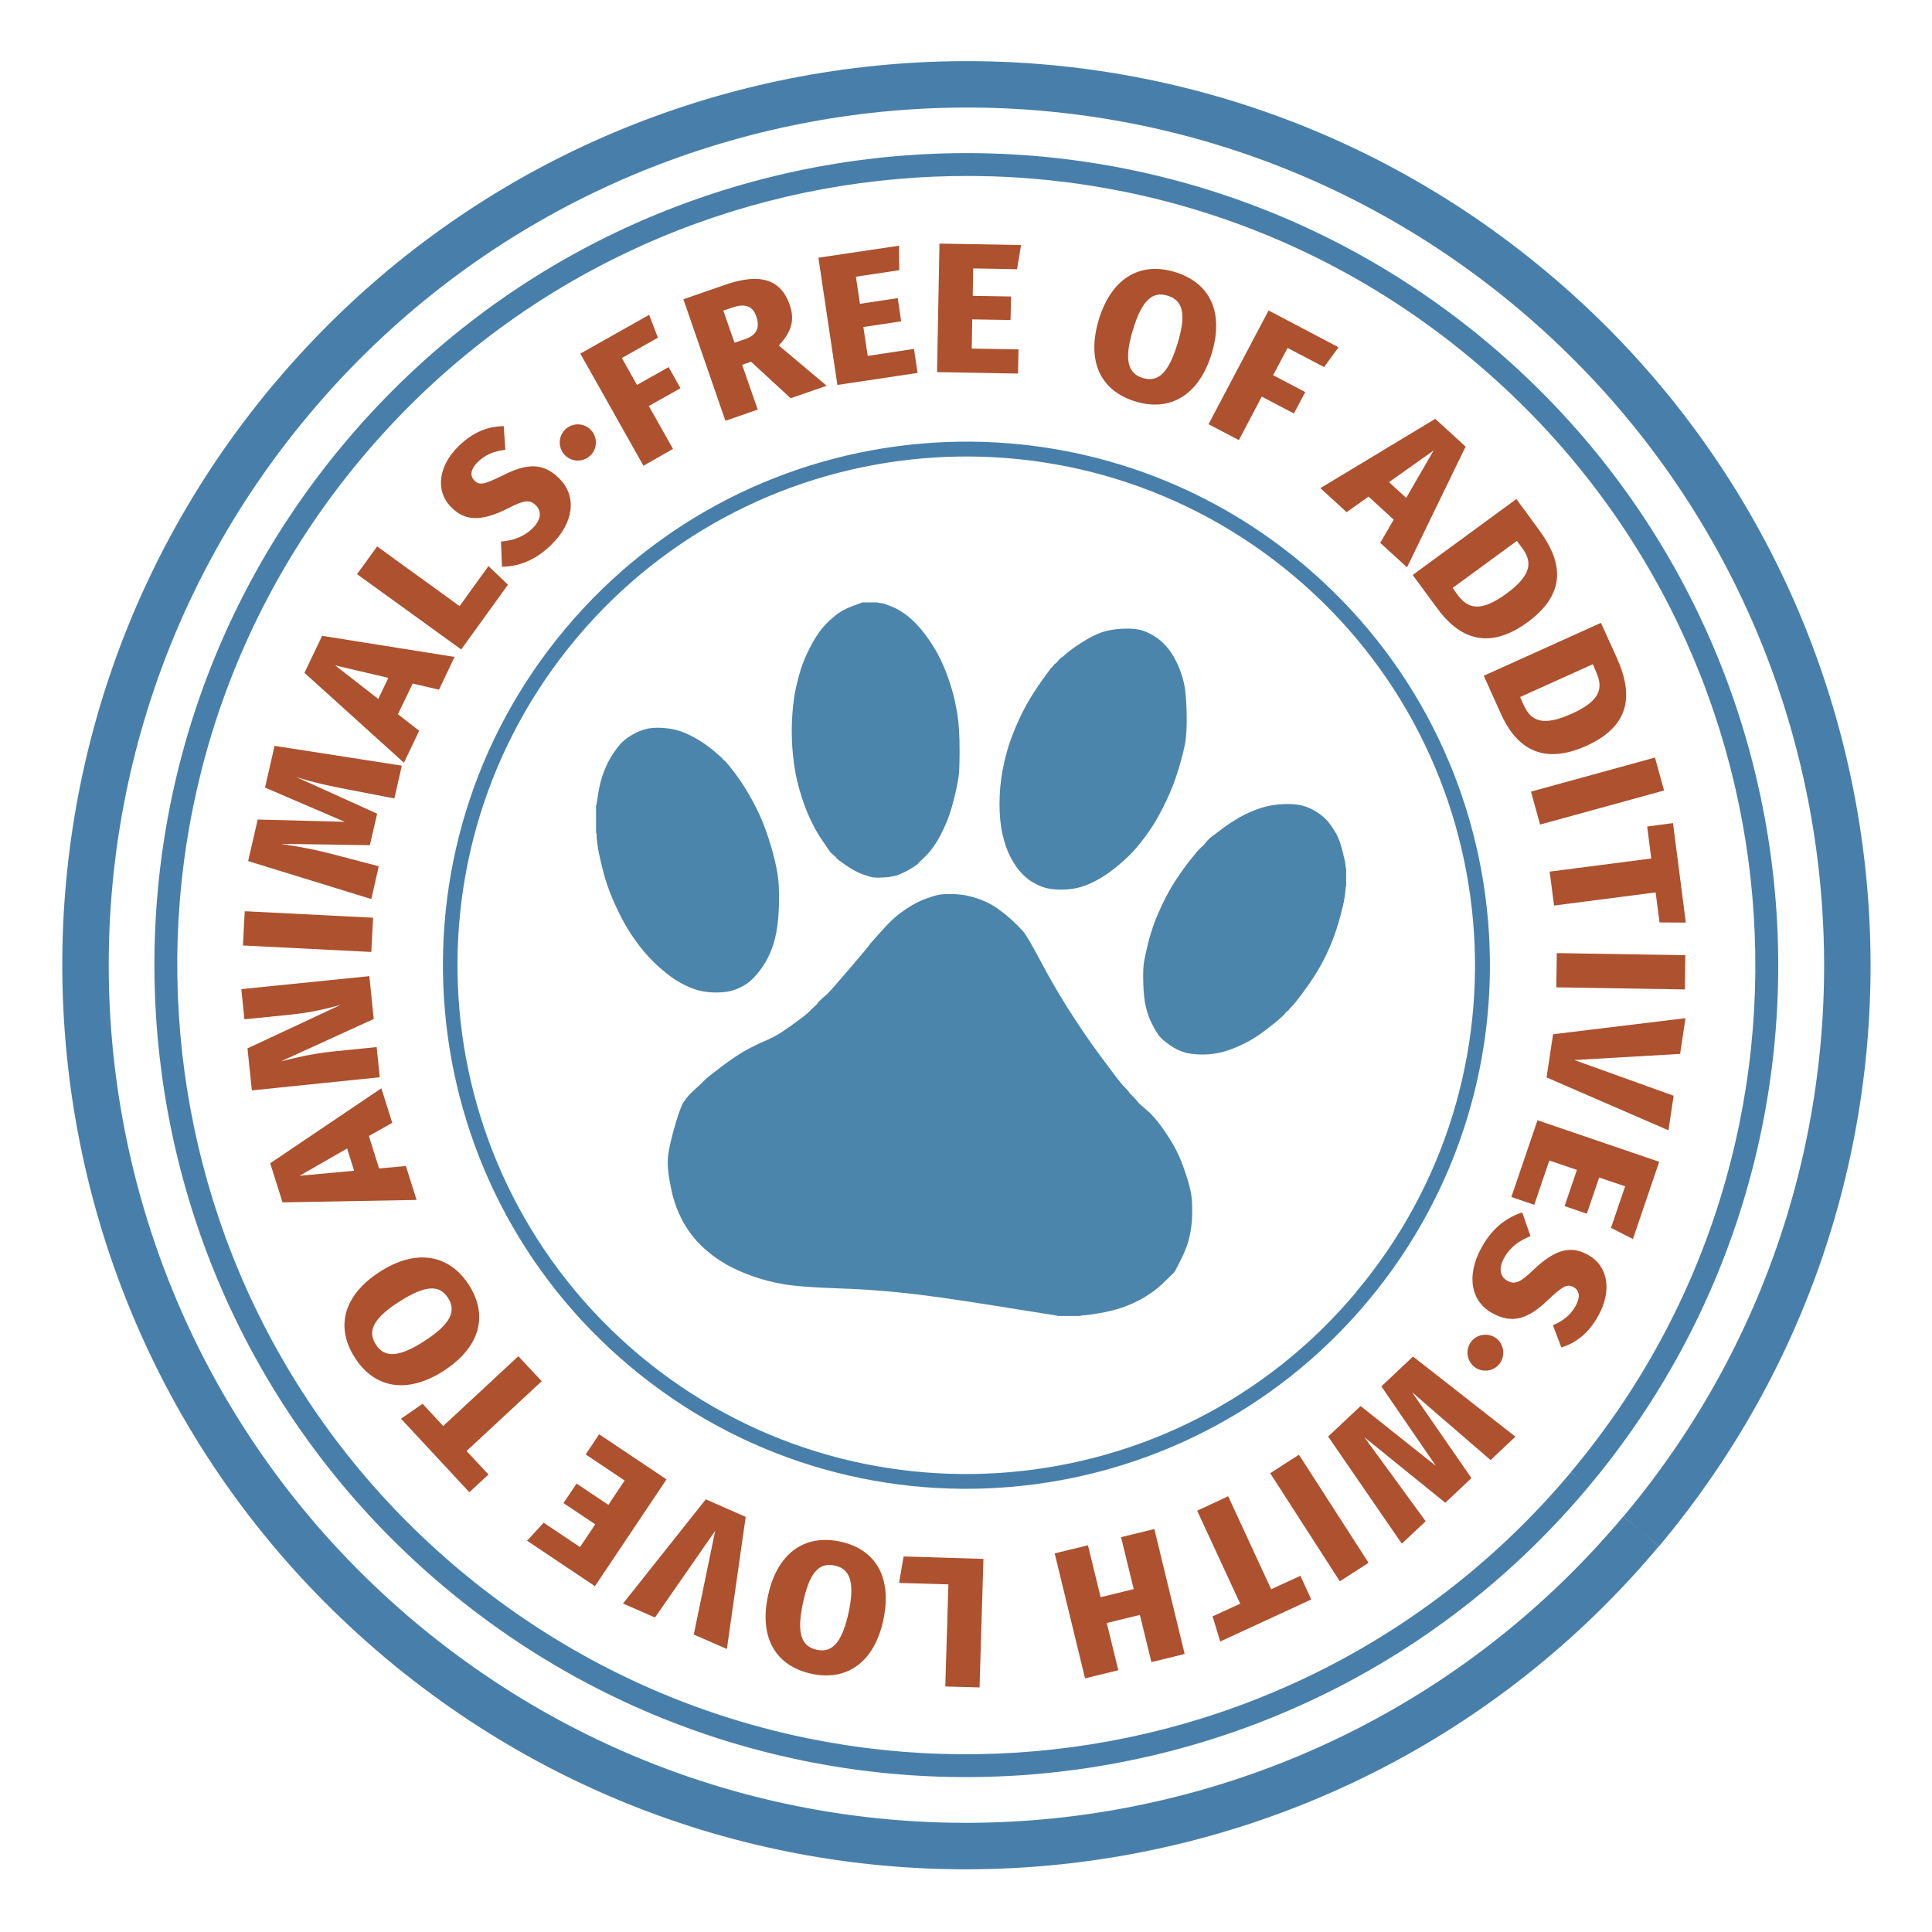<?xml version="1.0" encoding="utf-8"?>
<!-- Generator: Adobe Illustrator 27.0.1, SVG Export Plug-In . SVG Version: 6.00 Build 0)  -->
<svg version="1.1" xmlns="http://www.w3.org/2000/svg" xmlns:xlink="http://www.w3.org/1999/xlink" x="0px" y="0px"
	 viewBox="0 0 1190.5 1190.5" style="enable-background:new 0 0 1190.5 1190.5;" xml:space="preserve">
<style type="text/css">
	.Arched_x0020_Green{fill:url(#SVGID_1_);stroke:#FFFFFF;stroke-width:0.25;stroke-miterlimit:1;}
	.st0{fill:#487FAA;}
	.st1{display:none;fill:#AE502E;}
	.st2{fill:#AE512E;}
	.st3{fill-rule:evenodd;clip-rule:evenodd;fill:#4C85AB;}
</style>
<linearGradient id="SVGID_1_" gradientUnits="userSpaceOnUse" x1="0" y1="1190.55" x2="0.707" y2="1189.843">
	<stop  offset="0" style="stop-color:#64AA52"/>
	<stop  offset="0.983" style="stop-color:#283922"/>
</linearGradient>
<g id="Layer_1">
	<g>
		<path class="st0" d="M1011.3,943.6l-11-9.2c-93.8,111.8-224,174.9-358.7,186.8c-134.8,11.8-273.9-27.8-385.8-121.6
			C144,905.7,80.8,775.6,69,640.8C57.3,506,96.8,366.9,190.7,255.1c93.8-111.8,224-174.9,358.8-186.8
			c134.8-11.8,273.9,27.8,385.7,121.6c111.8,93.9,175,224,186.8,358.8c11.8,134.8-27.8,273.9-121.6,385.7L1011.3,943.6l11,9.2
			c197.8-235.7,167-587.1-68.7-784.8C717.9-29.7,366.7,1,168.9,236.5l-0.3,0.3C-28.9,472.4,1.7,823.4,237,1021.2l0.7,0.6
			c235.7,197.5,586.8,166.6,784.5-69"/>
		<path class="st0" d="M973.3,911.8l-5.4-4.5c-86.3,102.9-206.2,161-330.1,171.8c-124,10.9-252-25.6-354.9-111.9
			c-102.9-86.4-161-206.1-171.8-330.1c-10.9-124,25.6-252.1,111.9-355c86.3-102.9,206.1-161,330.1-171.8
			c124-10.9,252.1,25.5,354.9,111.9c102.9,86.3,161,206.1,171.8,330.1c10.8,124-25.6,252.1-111.9,354.9L973.3,911.8l5.4,4.5
			c177.6-211.7,150-527.2-61.7-704.9c-211.7-177.6-527.2-150-704.8,61.7C34.6,484.8,62.2,800.4,273.9,978
			c211.7,177.6,527.3,150,704.8-61.7"/>
		<path class="st0" d="M839.1,799.2l-3.5-2.9C780,862.6,702.7,900.1,622.8,907.1c-80,7-162.5-16.5-228.9-72.1
			c-66.3-55.7-103.8-132.9-110.8-212.8c-7-80,16.5-162.6,72.1-228.9c55.6-66.3,132.9-103.8,212.8-110.8c80-7,162.6,16.5,228.9,72.1
			c66.4,55.7,103.8,132.9,110.8,212.9c7,80-16.5,162.5-72.2,228.8L839.1,799.2l3.5,2.9c114.5-136.5,96.8-339.9-39.7-454.5
			c-136.5-114.5-340-96.7-454.5,39.8c-114.5,136.5-96.7,340,39.7,454.5c136.5,114.6,340,96.7,454.5-39.8"/>
		<polygon class="st1" points="621.2,150.3 602.6,150.6 604,230.8 582,231.2 580.6,151 560.9,151.4 560.6,134.6 623.2,133.5 		"/>
		<polygon class="st1" points="685.5,157.7 658.7,154.4 655.7,178.6 679.3,181.5 677.5,196.7 653.9,193.8 650.7,219.2 679.3,222.7 
			677.4,238.6 627,232.3 638.9,136.2 689.6,142.5 		"/>
		<polygon class="st1" points="754.9,178.4 729.3,170 721.8,193.2 744.4,200.5 739.6,215.2 717,207.8 709.1,232.2 736.5,241.1 
			731.6,256.2 683.3,240.5 713.2,148.4 761.9,164.2 		"/>
		<path class="st1" d="M559.1,230.8l-26.6,5.2l-34.7-71.4c1,3.1,2.1,6.4,3.3,10.3c1.2,3.8,2.3,8,3.6,12.7c1.2,4.7,2.4,9.9,3.5,15.8
			l7,36l-18.5,3.6l-18.5-95.1l26.6-5.2l34.7,71.4c-0.9-2.7-2-5.7-3.1-9.2c-1.3-3.6-2.3-7.5-3.4-11.9c-1.3-4.3-2.3-8.9-3.3-13.9
			l-7.7-39.8l18.7-3.6L559.1,230.8z"/>
		<path class="st1" d="M812.1,188.1c3.5,2.5,6.2,5.4,8.6,8.7c2.3,3.2,3.9,7,4.7,11.5c0.8,4.3,0.7,9.4-0.4,15.2
			c-1.1,5.8-3.5,12.3-7.1,19.7c-3.4,7-7,12.8-10.7,17.2c-3.7,4.4-7.6,7.8-11.5,10.1c-3.8,2.2-7.8,3.5-11.8,4.1
			c-3.9,0.4-8,0.1-11.9-0.8c-4.1-0.9-8-2.4-12-4.3l-23.4-11.4l42.5-87.2l22,10.7C805,183.6,808.8,185.7,812.1,188.1z M792,194.8
			l-28.6,58.6l4.8,2.3c2.4,1.2,4.6,1.8,6.9,1.8c2.3,0,4.6-0.7,6.9-2.4c2.4-1.5,4.8-4.1,7.4-7.6c2.5-3.6,5.3-8.3,8.2-14.2
			c2.4-4.9,4.1-9.1,5.4-12.6c1.2-3.6,1.9-6.7,2-9.3c0.2-2.7-0.1-4.9-0.7-6.7c-0.7-1.7-1.7-3.3-2.9-4.5c-1.3-1.1-3-2.2-4.7-3.1
			L792,194.8z"/>
		<path class="st1" d="M462.3,232.5l-20,8l4.4,21.1l-20.2,8.1l-14.4-98.7l24.4-9.8l58,81.1l-20.6,8.3L462.3,232.5z M453.8,218.8
			l-23.8-37.6l9.1,43.5L453.8,218.8z"/>
		<path class="st1" d="M412.1,279.8l-32.8-23.8l-0.6,0.4l-4.6,2.7l19.2,32l-18.8,11.3l-49.9-83l22.2-13.3c7.1-4.3,13.5-6.8,19.2-7.6
			c5.8-0.7,10.8,0,15.3,2.4c4.5,2.5,8.3,6.4,11.5,11.8c1.9,3.1,3.2,6.2,4.1,9.6c0.7,3.3,1,6.8,0.5,10.1c-0.5,3.4-1.8,6.8-3.8,10.1
			l38.4,25.3L412.1,279.8z M370.1,243.7c2.8-1.7,4.6-3.4,5.7-5.4c1.2-1.8,1.5-4,1.1-6.4c-0.4-2.4-1.5-5-3.2-7.8
			c-2.4-4.1-5.1-6.6-8.2-7.3c-3.1-0.8-6.6,0.1-10.8,2.6l-3.2,2l14.8,24.7L370.1,243.7z"/>
		<path class="st1" d="M889.8,368.7c1.6,2.7,2.6,5.4,3.3,8.2c0.6,2.7,0.9,5.7,0.9,8.7l-21.1,1.6c0.9-3.9,1.5-7.9,1.5-11.9
			c0-3.9-0.6-7.8-2.1-11.7c-1.3-3.9-3.7-7.7-7.1-11.3c-5-5.3-7.8-11.3-8.8-17.6c-0.8-6.4,0.6-13.2,4.2-20.4
			c3.5-7.1,9.2-14.5,17.4-22.2c8.2-7.6,16.1-12.9,23.4-15.9c7.4-3.1,14.5-3.9,21-2.5c6.5,1.4,12.4,4.9,17.8,10.6
			c5.3,5.7,8.6,11.9,9.6,18.5c1,6.6-0.3,13.5-3.9,20.7c-3.5,7.3-9.4,14.7-17.7,22.5c-4.5,4.2-8.9,7.5-13,9.8c-4,2.4-8,4-11.6,4.9
			c-3.6,0.9-7.1,1.2-10.5,1.1c-3.2-0.1-6.3-0.6-9.4-1.4C886.3,363.3,888.3,366,889.8,368.7z M882,320.7c-2.9,3.5-4.9,6.5-6.1,9.1
			c-1.2,2.6-1.7,5-1.3,7.2c0.3,2,1.3,3.9,3,5.6c1.7,1.8,3.6,3,5.5,3.5c2.2,0.5,4.5,0.2,7.3-0.8c2.7-1,5.8-2.8,9.5-5.4
			c3.7-2.6,7.8-6.2,12.6-10.6c4.8-4.5,8.6-8.4,11.5-11.9c2.9-3.5,4.9-6.5,6.1-9.1c1.2-2.6,1.6-5.1,1.3-7.2c-0.4-2.1-1.4-4-3.1-5.7
			c-1.6-1.7-3.5-2.9-5.4-3.4c-2.2-0.5-4.5-0.2-7.3,0.8c-2.7,1-5.8,2.8-9.5,5.4c-3.7,2.6-7.8,6.2-12.6,10.6
			C888.7,313.3,884.9,317.3,882,320.7z"/>
		<path class="st1" d="M340.2,305.3l-16,14.4l11.4,18.3l-16.2,14.6L272,264.9l19.5-17.6l82.4,56.3l-16.5,14.9L340.2,305.3z
			 M327.6,295.4l-35.2-27.2l23.5,37.8L327.6,295.4z"/>
		<path class="st1" d="M951.4,425.6c-3.6,2.2-7.2,3.7-11,4.6c-3.8,0.7-7.6,0.8-11.4,0c-3.8-0.8-7.3-2.5-10.8-5.1
			c-3.5-2.7-6.8-6.3-9.7-11c-2.9-4.6-4.8-9-5.7-13.3c-0.8-4.3-0.9-8.3-0.1-12c1-3.7,2.5-7,5-10.2c2.4-3,5.5-5.7,9.1-8l58.5-36.6
			l11.6,18.6l-57.6,36.1c-4.2,2.6-6.9,5.3-8.2,7.9c-1.1,2.7-0.8,5.6,1.2,8.8c2,3.2,4.5,4.8,7.4,4.9c3,0.1,6.6-1.3,10.7-3.9l57.7-36
			l11.6,18.6L951.4,425.6z"/>
		<path class="st1" d="M297.2,337.5c3.4,2.5,6.2,5.3,8.4,8.5c2.1,3.3,3.6,6.7,4.3,10.6c0.7,3.8,0.4,7.7-0.7,11.9
			c-1.2,4.3-3.3,8.6-6.5,13.1c-3.2,4.4-6.6,7.8-10.2,10.2c-3.6,2.4-7.4,4-11.1,4.6c-3.8,0.5-7.5,0.3-11.4-0.8
			c-3.7-1.1-7.4-2.9-10.9-5.5l-55.8-40.6l12.9-17.8l55,40c4,2.9,7.5,4.4,10.5,4.7c2.9,0,5.5-1.4,7.7-4.4c2.2-3.1,2.8-5.9,1.8-8.7
			c-1.1-2.8-3.7-5.6-7.7-8.5l-55-40l12.9-17.8L297.2,337.5z"/>
		<path class="st1" d="M963,477.9l-7.7-20.1l-21.2,4.1l-7.8-20.4l98.9-12.8l9.5,24.6L952.5,510l-8-20.8L963,477.9z M976.7,469.6
			l38-23.1l-43.7,8.4L976.7,469.6z"/>
		<path class="st1" d="M182.7,385.7c2.3-2.6,4.8-4.9,7.5-6.5c2.7-1.8,5.7-3.2,8.8-4.4l5.6,14.2c-2.2,1-4,2-5.6,3.1
			c-1.7,1-3.1,2.3-4.3,3.7c-1.1,1.3-2.2,3-3.1,4.9c-1.2,2.5-1.8,4.9-1.7,7.4c0.1,2.5,1.1,5,2.6,7.6c1.8,2.5,4.4,5,8.3,7.7
			c3.7,2.7,8.6,5.4,14.8,8.3c6.3,3,11.6,5.1,15.9,6.5c4.3,1.4,8,2,10.8,2.1c2.8-0.1,5.1-0.6,6.7-1.8c1.8-1.2,3-2.9,4.1-5
			c0.8-1.7,1.2-3.3,1.4-5c0.3-1.6,0.2-3.3,0-4.9l-21-9.8l-3.9,8.4l-15-4.7l13.5-29l43.3,20.2c0.7,3.4,0.9,6.9,0.9,10.6
			c-0.1,3.5-0.4,7.2-1.3,10.7c-0.7,3.5-1.8,6.9-3.3,10c-3.6,7.7-8.2,13.3-13.8,16.7c-5.5,3.6-12.3,4.9-20.3,4.1
			c-7.8-0.7-17.2-3.5-27.7-8.5c-8-3.7-14.4-7.9-19.4-12.4c-4.9-4.4-8.5-9.2-10.8-14.3c-2.1-5-3.2-10.1-3-15.3
			c0.2-5.1,1.5-10.2,3.9-15.3C178.4,391.3,180.4,388.2,182.7,385.7z"/>
		<polygon class="st1" points="971.8,530.9 976.6,561 959.1,561.6 951.2,512 1046.9,496.8 1050.4,518.5 		"/>
		<polygon class="st1" points="960.4,588.5 958.8,566.6 1055.6,559.7 1057.1,581.6 		"/>
		<polygon class="st1" points="1035.8,657.5 1037.1,638.9 957.1,633.2 958.6,611.3 1038.6,617 1040,597.3 1056.8,598.5 
			1052.3,660.9 		"/>
		<polygon class="st1" points="981.4,702.7 945.8,694.5 950.8,673.1 986.2,681.3 1051,670.1 1045.8,692.5 1000.5,696.1 
			1039.6,719.5 1034.5,741.1 		"/>
		<path class="st1" d="M894.9,800.9l-14,17.3l24.9,38.2l-42.3-16.6L849,857.5l63.1,18.3l28.3,22.9l13.8-17.1l-28.4-23 M849,856.9
			l-14.6,12.2l26.1,31.1c3.3,3.9,6.5,7.4,9.6,10.7c3.1,3.2,6,6.1,8.7,8.6c2.7,2.5,5.1,4.7,7.2,6.6l-65-45.7l-20.8,17.4l62.3,74.2
			l14.5-12.1l-23.6-28.1c-3.8-4.5-7.4-8.6-10.8-12.1c-3.4-3.5-6.5-6.6-9.3-9.4c-2.9-2.8-5.5-5.2-7.8-7.4l65,45.7l20.8-17.4
			L849,856.9z M789.7,972.4l-15.1-41.8l28.8,33.9L789.7,972.4z M827.8,993.2l19.3-11.1l-68.8-72.2l-22.8,13.1l28.1,95.7l18.9-10.9
			l-7.4-20.3l18.7-10.8L827.8,993.2z M731.2,932.7l-26,9l12.8,65.6L686.7,948l-25.7,8.8l26,93.5l19.4-6.7l-11.6-36.4
			c-1.4-4.3-2.7-8.4-4.1-12.4c-1.3-4-2.7-8-4.2-12.1c-1.4-4-3-8.2-4.7-12.6l32.6,59.8l19.4-6.7l-11.6-66.8c1.8,5.6,3.8,11.5,6,17.7
			c2.2,6.2,4.5,12.5,7,18.9l13.3,36.1l19.6-6.7L731.2,932.7z M620.1,1003.8l-2.5-28.7l3.7-0.3c4.9-0.4,8.5,0.4,10.9,2.4
			c2.4,2.1,3.8,5.5,4.2,10.2c0.3,3.4,0.1,6.2-0.5,8.5c-0.7,2.3-2,4-3.8,5.3c-1.8,1.2-4.3,2-7.5,2.2L620.1,1003.8z M669.7,1052.2
			l-23.4-39.7c3.3-2.1,6-4.6,7.8-7.4c1.9-2.8,3.2-6,4-9.3c0.7-3.4,0.9-6.8,0.6-10.4c-0.5-6.3-2.3-11.5-5.2-15.6
			c-2.9-4.1-7.2-7.1-12.7-8.9c-5.5-1.8-12.4-2.3-20.6-1.6l-25.8,2.2l8.4,96.5l21.9-1.9l-3.2-37.2l5.3-0.5l0.7-0.1l19,35.8
			L669.7,1052.2z M586.8,960.4l-51.1-3.6l-6.8,96.6l50.6,3.6l1.1-15.9l-28.7-2l1.8-25.5l23.7,1.7l1.1-15.4l-23.7-1.7l1.7-24.3
			l26.9,1.9L586.8,960.4z M509.1,948.3c-5.3-1.7-10.5-2.4-15.7-2c-5.2,0.5-10.1,2.1-14.8,4.9c-4.7,2.8-9,7-12.9,12.4
			c-3.9,5.5-7.2,12.4-9.9,20.7c-3.6,11-5.3,20.6-5.1,28.5c0.2,8,2.4,14.5,6.6,19.7c4.1,5.2,10.3,9,18.4,11.6
			c3.3,1.1,6.8,1.7,10.3,2.1c3.6,0.3,7.2,0.3,10.8-0.1c3.6-0.4,7.1-1.1,10.4-2.2l14.8-45.5l-30.5-9.9l-2.8,15.4l8.8,2.8l-7.2,22.1
			c-1.6,0.4-3.3,0.7-4.9,0.7c-1.7,0-3.4-0.3-5.1-0.8c-2.3-0.7-4.2-1.8-5.5-3.3c-1.4-1.5-2.2-3.7-2.6-6.5c-0.3-2.8-0.1-6.4,0.7-10.9
			c0.8-4.5,2.4-10,4.5-16.6c2.1-6.5,4.2-11.7,6.4-15.8c2.2-4,4.4-7.1,6.7-9.1c2.3-2,4.7-3.2,7.1-3.6c2.4-0.4,5-0.1,7.6,0.8
			c2,0.6,3.7,1.5,5.2,2.5c1.5,1,2.9,2.3,4.2,3.7c1.3,1.5,2.5,3.2,3.8,5.3l13.4-7.3c-1.5-3-3.3-5.7-5.4-8.2c-2.1-2.5-4.6-4.8-7.4-6.7
			C516.1,951.1,512.8,949.5,509.1,948.3 M432.8,923.6l-16.3-9.8l-20.9,34.8c-2.6,4.4-4.9,8.5-7,12.5c-2,4-3.8,7.6-5.3,11
			c-1.5,3.4-2.8,6.4-3.8,9l22-76.3l-23.3-14l-49.9,83.1l16.2,9.7l18.9-31.4c3-5.1,5.7-9.8,8-14.1c2.2-4.3,4.2-8.3,5.8-11.9
			c1.7-3.6,3.2-6.9,4.5-9.8l-22,76.3l23.2,14L432.8,923.6z M369.6,882.4l-16.8-14.1l-62.3,74.2l16.8,14.1L369.6,882.4z M324.7,842.2
			l-30.8-40.9l-77.4,58.3l30.5,40.5l12.7-9.6l-17.3-23l20.4-15.4l14.3,19l12.3-9.2l-14.3-19l19.4-14.6l16.2,21.5L324.7,842.2z
			 M257.7,771c0.9,1.8,1.4,3.6,1.7,5.3c0.2,1.8,0,3.6-0.6,5.3c-0.6,1.8-1.8,3.7-3.6,5.6c-1.8,1.9-4.3,3.9-7.5,5.9
			c-3.2,2.1-7.2,4.2-12.1,6.5c-6,2.8-11.1,4.8-15.3,5.9c-4.2,1.1-7.7,1.6-10.5,1.3c-2.8-0.3-5.1-1.2-6.9-2.6
			c-1.7-1.4-3.2-3.3-4.2-5.7l-2.2-4.8l59.1-27.5L257.7,771z M270.8,761.8l-10.3-22.2l-87.8,41l11,23.6c1.8,4,4,7.6,6.5,10.8
			c2.5,3.2,5.4,5.9,8.8,8.1c3.4,2.1,7.3,3.6,11.7,4.3c4.4,0.7,9.5,0.5,15.2-0.6c5.7-1.1,12.1-3.3,19.2-6.6
			c7.4-3.5,13.4-7.1,17.9-10.8c4.5-3.8,7.8-7.6,9.9-11.5c2.1-3.9,3.3-7.9,3.5-11.9c0.3-4-0.1-8-1.2-12.1
			C274.2,769.8,272.7,765.8,270.8,761.8z M187.3,710.4l44.3-3.8l-40.2,19L187.3,710.4z M157.4,741.8l5.7,21.5l87.5-47.8l-6.8-25.4
			l-99.7,2.4l5.7,21.1l21.5-1.9l5.6,20.8L157.4,741.8z M235.4,665.6l-1.9-27.5l-66.8-4.6l65.4-14.8l-1.9-27.1l-97.1,0.9l1.4,20.5
			l38.1-1.8c4.5-0.2,8.8-0.5,13.1-0.7c4.2-0.3,8.5-0.6,12.7-0.9c4.3-0.3,8.7-0.7,13.4-1.2l-66.2,16l1.4,20.5l67.6,6.1
			c-5.9,0.3-12.1,0.7-18.7,1.2c-6.5,0.5-13.3,1.1-20.1,1.8l-38.3,3.5l1.4,20.7L235.4,665.6z"/>
		<path class="st1" d="M950.9,798.6c-7.9-6.6-9-18.5-2.3-26.4c6.7-7.9,18.5-8.9,26.4-2.3c8,6.7,9,18.5,2.3,26.4
			C970.6,804.3,958.8,805.3,950.9,798.6"/>
		<path class="st1" d="M171.3,539.3c-7.9-6.6-9-18.5-2.3-26.4c6.7-7.9,18.5-8.9,26.4-2.3c8,6.7,9,18.5,2.3,26.4
			C191,545,179.3,546,171.3,539.3"/>
	</g>
</g>
<g id="Ebene_2">
	<g>
		<path class="st2" d="M357.6,217.9l42.4-23.9l5.4,14.1l-22.2,12.5l9.3,16.6l19.5-11l7.3,13l-19.5,11l14.9,26.4L396.5,287
			L357.6,217.9z"/>
		<path class="st2" d="M462.8,222.9l-5.5,1.9l9.6,27.6l-19.9,6.9l-25.9-74.9l26-9c20.9-7.2,34-3.6,39.5,12.4
			c3.4,9.7,0.9,16.9-6.7,25.1l29.5,24.8l-22.2,7.7L462.8,222.9z M452.6,211.2l6.7-2.3c6.8-2.4,9.2-6.8,6.7-14
			c-2.2-6.5-7.1-8-14.7-5.4l-5.6,1.9L452.6,211.2z"/>
		<path class="st2" d="M554.1,166.5l-26.7,4l2.5,16.7l23.3-3.5l2.1,14.3l-23.3,3.5l2.7,17.8l28.5-4.3l2.2,14.8l-49.4,7.4l-11.7-78.4
			l49.7-7.4L554.1,166.5z"/>
		<path class="st2" d="M626.7,165.9l-27-0.5l-0.3,16.9l23.6,0.4l-0.3,14.5l-23.6-0.4l-0.3,18l28.8,0.5l-0.3,14.9l-49.9-0.9l1.5-79.2
			l50.3,0.9L626.7,165.9z"/>
		<path class="st2" d="M746.6,218c-7.5,24.7-24.9,36.1-46.9,29.4c-22-6.7-30.2-25.3-22.6-50.5c7.5-24.7,24.7-36,46.8-29.3
			S754.3,192.8,746.6,218z M698.1,203.3c-5.6,18.3-3.1,26.8,6,29.6c9.5,2.9,15.9-2.9,21.5-21.2c5.6-18.3,3.3-26.6-6.1-29.5
			C710.2,179.3,703.6,184.9,698.1,203.3z"/>
		<path class="st2" d="M781.7,191.3l43.1,22.7l-8.9,12.2l-22.5-11.8l-8.9,16.8l19.8,10.4l-7,13.2l-19.8-10.4l-14.1,26.8l-18.7-9.8
			L781.7,191.3z"/>
		<path class="st2" d="M858.8,320.2L843.3,306l-13.5,9.6l-16.2-14.8l70.8-42.7l18.7,17.1L867,349.6l-16.5-15.1L858.8,320.2z
			 M866.5,306.8l16.9-29.2l-27.5,19.5L866.5,306.8z"/>
		<path class="st2" d="M941.3,383.4c-25.6,18.7-43.4,8.3-55.8-8.7l-15-20.4l63.9-46.8l14,19.1C961.1,343.9,967.6,364.1,941.3,383.4z
			 M934.7,333.3l-39.6,29l3.2,4.4c6.4,8.7,14.4,10.5,30.1-1c15.9-11.7,15.7-19.7,9.5-28.1L934.7,333.3z"/>
		<path class="st2" d="M977.5,459.6c-28.9,13-44.2-0.8-52.8-20.1l-10.4-23.1l72.2-32.6l9.8,21.6
			C1005.1,425.1,1007.2,446.2,977.5,459.6z M981.5,409.3l-44.8,20.2l2.2,5c4.5,9.9,11.9,13.3,29.6,5.3c18-8.1,19.4-16,15.1-25.6
			L981.5,409.3z"/>
		<path class="st2" d="M949,508.1l-5.6-20.3l76.4-21l5.6,20.3L949,508.1z"/>
		<path class="st2" d="M1022.6,568.4l-2.4-18.5l-62.6,8.1l-2.7-20.9l62.6-8.1l-2.5-19.7l15.9-2.1l7.9,61.3L1022.6,568.4z"/>
		<path class="st2" d="M959,608.4l0.3-21.1l79.2,1.3l-0.3,21.1L959,608.4z"/>
		<path class="st2" d="M953,663.9l4-26.6l81.6-9.9l-3.3,22l-65.2,3.8l61.2,22l-3.2,21.3L953,663.9z"/>
		<path class="st2" d="M992.7,756.6l8.7-25.6l-16-5.4l-7.6,22.3l-13.7-4.7l7.6-22.3l-17-5.8l-9.3,27.3l-14.1-4.8l16.1-47.3l75,25.6
			l-16.2,47.6L992.7,756.6z"/>
		<path class="st2" d="M962.1,830.3l-5.2-13.7c6.4-2.7,11-6.4,14-11.9c3-5.4,2.5-9.5-1.3-11.6c-4-2.2-6.8-0.4-15.9,8.1
			c-11.8,11.3-21.5,14.9-34.1,8c-13.1-7.2-16.4-22.9-6.6-40.6c7-12.7,16.4-18.8,25-21.5l5.1,14.6c-7,2.8-12.6,6.8-16.3,13.5
			c-3.5,6.4-2.5,11.5,2,14c4.6,2.5,7.9,1.2,16.1-6.7c14-13.4,23.6-14.9,33.7-9.2c12.7,7,14.6,22.5,6.3,37.4
			C979,821.4,971.4,827.4,962.1,830.3z"/>
		<path class="st2" d="M908.7,842.4c-4.8-3.6-5.9-10.5-2.3-15.5c3.7-4.9,10.6-5.9,15.5-2.3c4.8,3.6,5.9,10.5,2.3,15.5
			C920.5,845.1,913.5,846,908.7,842.4z"/>
		<path class="st2" d="M818.4,885.2l20-18.8l46.4,36.9l-33.6-49l19.5-18.4l63.1,49.4l-15.3,14.4l-48.4-41.8l36.6,52.9L890.6,926
			l-49.9-40.4l37.8,51.8l-14.7,13.8L818.4,885.2z"/>
		<path class="st2" d="M782.7,907.8l17.7-11.4l42.9,66.6l-17.7,11.4L782.7,907.8z"/>
		<path class="st2" d="M747.2,996l17-7.8l-26.5-57.3l19.1-8.9l26.5,57.3l18-8.3l6.7,14.6l-56.1,25.9L747.2,996z"/>
		<path class="st2" d="M678.2,984.2l20.4-5l-7.8-32l20.5-5l18.7,77l-20.5,5l-7.1-29.1l-20.4,5l7.1,29.1l-20.5,5l-18.7-77l20.5-5
			L678.2,984.2z"/>
		<path class="st2" d="M584.4,976.3l-30.4-0.9l2.8-16.3l49.2,1.5l-2.4,79.2l-21.1-0.6L584.4,976.3z"/>
		<path class="st2" d="M473.3,983.1c5.4-25.2,21.8-38,44.3-33.2c22.5,4.8,32.2,22.6,26.7,48.4c-5.4,25.2-21.7,37.9-44.2,33.1
			C477.6,1026.5,467.7,1008.8,473.3,983.1z M522.9,993.7c4-18.7,0.9-27-8.5-29c-9.7-2.1-15.6,4.2-19.6,23c-4,18.7-1.1,26.8,8.5,28.9
			C512.7,1018.6,518.8,1012.4,522.9,993.7z"/>
		<path class="st2" d="M434.9,923.9l24.6,10.8l-11.6,81.4l-20.4-8.9l13.2-63.9l-37.1,53.4l-19.7-8.6L434.9,923.9z"/>
		<path class="st2" d="M335,938.3l22.4,15l9.4-14l-19.6-13.1l8.1-12l19.6,13.1l10-15l-24-16.1l8.3-12.4l41.5,27.8l-44.1,65.8
			l-41.8-28L335,938.3z"/>
		<path class="st2" d="M260.4,865l12.7,13.7l46.3-43l14.4,15.4l-46.3,43l13.5,14.5l-11.8,10.9l-42.1-45.3L260.4,865z"/>
		<path class="st2" d="M234,783.7c21.6-14,42.3-11.4,54.8,7.9c12.5,19.3,6.7,38.8-15.4,53.1c-21.6,14-42.1,11.5-54.6-7.9
			C206.3,817.5,211.9,798,234,783.7z M261.6,826.3c16.1-10.4,19.7-18.4,14.5-26.5c-5.4-8.3-14-8-30.1,2.3s-19.7,18.2-14.4,26.4
			C236.8,836.7,245.5,836.7,261.6,826.3z"/>
		<path class="st2" d="M227.3,700l6.3,20l16.5-1.5l6.6,20.9l-82.6,1.5l-7.6-24.1l68.5-46.2l6.7,21.3L227.3,700z M213.9,707.7
			l-29.3,16.8l33.6-3.1L213.9,707.7z"/>
		<path class="st2" d="M227.6,601.5l2.7,26.4L173.1,654c7.4-1.8,17.8-4.6,32.4-6.1l26.6-2.7l1.9,18.6l-78.8,8.1l-2.7-25.9l57.4-26.8
			c-7.7,2.1-17.3,4.6-30.7,6l-28.6,2.9l-1.9-18.6L227.6,601.5z"/>
		<path class="st2" d="M229.9,565.5l-1.1,21.1l-79.1-4l1.1-21.1L229.9,565.5z"/>
		<path class="st2" d="M247.6,471.8l-4.6,20.2l-29-5.6c-10.4-2-21-4.2-31.5-7.6l49.9,22.6l-4.5,19.4l-54.9-0.8
			c12.3,1.8,21.3,3.6,31.8,6.3l28.6,7.5l-4.6,20.2l-75.9-23.4l5.9-25.6l53.6,1.4l-49.1-21.1l5.9-25.7L247.6,471.8z"/>
		<path class="st2" d="M254.3,421.2l-9.1,18.9l13.1,10.2l-9.4,19.7l-61.3-55.4l10.9-22.8l81.6,13l-9.6,20.2L254.3,421.2z
			 M239.3,417.7l-32.8-7.7l26.6,20.7L239.3,417.7z"/>
		<path class="st2" d="M283.2,373.5l17.8-24.7l12,11.5l-28.8,39.9L220,353.8l12.4-17.1L283.2,373.5z"/>
		<path class="st2" d="M310.4,262.6l1,14.6c-6.9,0.7-12.4,3-16.9,7.4c-4.4,4.3-5.2,8.4-2.2,11.5c3.2,3.3,6.4,2.3,17.6-3.2
			c14.6-7.4,24.9-8.1,35,2.2c10.4,10.7,9.1,26.6-5.4,40.8c-10.4,10.1-21.1,13.3-30.2,13.3l-0.6-15.5c7.5-0.6,14.1-2.9,19.5-8.2
			c5.2-5.1,5.7-10.3,2.1-14c-3.7-3.8-7.2-3.5-17.4,1.8c-17.3,8.7-26.9,7.4-35-0.9c-10.1-10.4-7.4-25.7,4.8-37.6
			C291.6,266.2,300.6,262.7,310.4,262.6z"/>
		<path class="st2" d="M365,266c3.6,4.9,2.7,11.9-2.3,15.6s-12,2.6-15.6-2.3s-2.7-11.9,2.3-15.6C354.4,260,361.4,261.1,365,266z"/>
	</g>
</g>
<g id="Ebene_13">
	<g>
		<path class="st3" d="M668.1,810.5l-2.3,0.2v0.2h-14.4v-0.2l-38.3-6.1c-25.6-4.1-44.9-6.8-58-8.1s-26.7-2.3-40.8-2.7
			c-14.1-0.5-24.7-1.3-31.6-2.5c-6.9-1.2-13.3-2.9-19.2-5s-11-4.4-15.5-6.9c-4.4-2.5-8.7-5.4-12.7-8.9c-4.1-3.5-7.5-7.2-10.4-11.3
			s-5.2-8.3-7-12.6s-3.2-8.6-4.1-12.9s-1.6-8.1-2-11.7s-0.5-7.2,0-10.8s1.6-8.6,3.4-15.1s3.4-11.3,4.8-14.6c1.4-3.2,4-6.4,7.6-9.7
			c3.6-3.2,5.9-5.4,7-6.6c1.1-1.1,4.6-3.9,10.6-8.4c6-4.5,11-7.8,14.9-9.9c3.9-2.1,7.8-4,11.8-5.7c4-1.7,7.6-3.7,10.7-5.8
			s6.3-4.4,9.6-6.8c3.2-2.4,5.4-4.2,6.5-5.3c1.1-1.1,2.1-2.2,3.3-3.2c1.1-1,1.7-1.6,1.8-1.9c0.1-0.3,0.7-1,1.8-2
			c1.1-1.1,2.3-2.1,3.6-3.2c1.3-1.1,6-6.4,14.2-16c8.2-9.6,12.4-14.6,12.4-14.9c0.1-0.3,0.4-0.7,0.9-1.1c0.5-0.5,2-2.2,4.6-5.2
			c2.6-3,5.3-5.9,8.2-8.7c2.9-2.8,6.3-5.4,10.1-7.8c3.8-2.4,7.4-4.3,11.1-5.6s6.5-2.2,8.8-2.5c2.3-0.3,5.4-0.4,9.5-0.2
			c4.1,0.2,8.3,1,12.9,2.5c4.5,1.5,8.4,3.4,11.6,5.5c3.2,2.2,6.3,4.6,9.2,7.2c2.9,2.6,5.4,5.1,7.5,7.4c2,2.3,5.5,8.3,10.5,17.7
			c5,9.5,10.6,19.3,17,29.5c6.4,10.1,12.5,19.2,18.4,27.2s10,13.5,12.4,16.6c2.4,3.1,4.2,5.1,5.3,6.2c1.1,1.1,1.8,1.8,2,2.3
			c0.2,0.5,0.9,1.2,2.1,2.3c1.1,1.1,2.1,2.1,2.9,3.2c0.8,1.1,2.8,2.9,6,5.6s6.5,6.6,10.1,11.7c3.5,5.1,6.3,9.6,8.2,13.5
			c2,3.9,3.8,8.6,5.6,14s2.9,9.8,3.4,13.1s0.6,7.4,0.5,12.2s-0.7,9.2-1.6,13.3s-2.5,8.3-4.7,12.9s-3.6,7.1-4,7.9
			c-0.4,0.8-1.1,1.7-2.3,2.7c-1.1,1.1-3.1,3-5.9,5.7c-2.8,2.8-6.5,5.5-11.1,8.3c-4.7,2.7-9.2,4.8-13.8,6.3s-9.1,2.6-13.8,3.4
			S669.6,810.4,668.1,810.5z"/>
		<path class="st3" d="M525.2,373.5l6.2-2.3h9.5v0.2l1.6,0.2l1.6,0.2l0.7,0.2c0.5,0.2,2,0.8,4.7,1.8s5.4,2.6,8.1,4.5
			s5.5,4.5,8.5,7.8c2.9,3.2,5.7,7,8.4,11.2c2.7,4.2,5,8.6,7,13.3c2,4.7,3.6,9.3,5,14s2.5,9.8,3.4,15.3c0.9,5.6,1.4,12.8,1.4,21.7
			c0,8.9-0.2,14.8-0.7,17.8c-0.5,3-1.4,7.5-2.9,13.5c-1.5,6-3.3,11.4-5.4,16c-2.1,4.7-4.2,8.6-6.3,11.7s-4.3,5.8-6.6,7.9
			c-2.3,2.1-3.5,3.3-3.6,3.6c-0.1,0.3-1.6,1.4-4.6,3.2s-5.8,3.1-8.3,4c-2.5,0.8-5.4,1.3-8.7,1.4c-3.3,0.2-5.6,0.1-7-0.2
			c-1.4-0.3-3.5-1-6.3-2c-2.9-1.1-6.2-2.9-9.9-5.5c-3.8-2.6-5.7-4.1-5.7-4.4c-0.1-0.3-0.7-0.9-1.8-1.8c-1.1-0.9-1.9-1.7-2.3-2.3
			c-0.4-0.6-2-3-4.9-7.2c-2.9-4.2-5.4-8.9-7.7-14s-4.3-10.8-6.1-17.1s-3.1-13.1-3.8-20.3c-0.8-7.2-1-14.4-0.7-21.4
			c0.3-7.1,1-13.2,2-18.5c1.1-5.3,2.3-9.9,3.6-14s3.1-8.2,5.2-12.4c2.1-4.2,4.3-7.8,6.6-10.9c2.3-3.1,5.2-6,8.6-8.8
			C517.3,377.1,521.1,375,525.2,373.5z"/>
		<path class="st3" d="M692.2,387.4c5-0.2,8.9,0.2,11.7,1.1c2.9,0.9,5.7,2.3,8.6,4.3c2.9,2,5.4,4.3,7.5,7.1c2.2,2.8,4.1,6,5.8,9.8
			c1.7,3.8,2.9,7.6,3.8,11.5s1.4,9.8,1.6,17.6c0.2,7.8-0.1,13.8-0.7,17.8c-0.6,4.1-2,9.6-4.1,16.7c-2.1,7.1-4.7,13.8-7.7,20.1
			c-3,6.3-5.9,11.6-8.6,15.8c-2.7,4.2-5.8,8.3-9.2,12.4s-7.2,7.8-11.2,11.1c-4,3.4-7.9,6.3-11.9,8.6c-4,2.3-7.8,4.1-11.5,5.2
			c-3.7,1.1-7.8,1.7-12.3,1.7s-8.1-0.5-10.8-1.4s-5.3-2.2-7.9-3.8c-2.6-1.7-4.9-3.8-7.1-6.4c-2.2-2.6-4.2-5.8-6-9.4s-3.3-8-4.5-13.3
			c-1.2-5.3-1.8-11.5-1.8-18.7s0.7-14.3,2-21.2c1.4-6.9,3-13.1,5-18.5c2-5.4,4.4-11,7.2-16.7c2.9-5.7,6.5-11.7,10.9-18
			c4.5-6.3,6.8-9.5,7.1-9.6c0.3-0.1,0.7-0.5,1.1-1.2c0.5-0.7,0.8-1,1.1-1.1c0.3-0.1,0.9-0.7,1.8-1.8c0.9-1.1,1.5-1.7,1.8-1.8
			c0.3-0.1,1.4-1,3.2-2.6s5-3.9,9.5-6.8s8.6-5,12.4-6.3S687.3,387.6,692.2,387.4L692.2,387.4z"/>
		<path class="st3" d="M367.7,516.2l-0.2-2.9h-0.2v-17.1h0.2l1.1-7.2c0.8-4.8,1.9-9.3,3.5-13.4c1.6-4.1,3.4-7.8,5.5-10.9
			s4-5.6,5.6-7.2c1.7-1.7,3.8-3.2,6.3-4.7c2.6-1.5,5.2-2.6,7.9-3.4c2.7-0.8,6.1-1.1,10.1-0.9c4.1,0.2,7.9,0.8,11.5,2
			c3.6,1.2,7.3,3,11.2,5.3c3.8,2.3,7.3,4.9,10.5,7.6s4.8,4.2,4.9,4.5c0.1,0.3,0.2,0.5,0.5,0.5c0.3,0,2.1,2,5.3,6.1
			c3.2,4.1,6.6,9,10,14.9c3.5,5.9,6.4,11.8,8.8,17.8c2.4,6,4.4,12.2,6.1,18.5c1.7,6.3,2.7,11.5,3.2,15.6s0.6,9.4,0.5,16
			c-0.2,6.6-0.7,12.3-1.6,17.1c-0.9,4.8-2.2,9.1-3.9,13c-1.7,3.8-3.7,7.2-5.8,10c-2.1,2.9-4.3,5.3-6.5,7.2s-5.1,3.6-8.6,5
			c-3.5,1.4-7.6,2-12.4,2c-4.8,0-9.2-0.7-13.1-2c-3.9-1.4-7.7-3.2-11.4-5.5c-3.7-2.3-7.5-5.4-11.5-9c-4-3.7-7.6-7.6-10.8-11.7
			c-3.2-4.1-6.2-8.6-8.9-13.2c-2.7-4.7-5.3-10-7.9-16c-2.6-6-4.6-12-6.1-18c-1.5-6-2.5-10.3-2.9-12.9S367.8,518.2,367.7,516.2z"/>
		<path class="st3" d="M827.3,524.6l1.6,6.8l0.2,1.8l0.2,1.8h0.2v11.3h-0.2l-0.2,2l-0.2,2l-0.2,1.6c-0.2,1.1-0.3,2.1-0.5,3.2
			c-0.2,1.1-0.9,4.2-2.3,9.5c-1.4,5.3-3.1,10.5-5.2,15.8c-2.1,5.3-4.5,10.3-7.2,15.1c-2.7,4.8-6,9.8-9.9,15.1
			c-3.9,5.3-6.4,8.4-7.5,9.5c-1.1,1.1-1.7,1.7-1.8,2c-0.1,0.3-0.5,0.7-1.2,1.1c-0.7,0.5-1,0.8-1.1,1.1c-0.1,0.3-1.1,1.4-3.2,3.2
			c-2,1.9-5.2,4.4-9.4,7.6s-8.4,5.8-12.6,7.9s-8.4,3.8-12.6,5s-8.6,1.8-13.3,1.8s-8.4-0.5-11.3-1.4c-2.9-0.9-5.7-2.3-8.6-4.3
			c-2.9-2-5-3.8-6.5-5.5c-1.4-1.7-2.9-4.3-4.6-7.6c-1.7-3.3-2.9-6.8-3.8-10.4s-1.4-8.5-1.6-14.7c-0.2-6.2,0-10.7,0.5-13.5
			c0.5-2.9,1.4-7.1,2.9-12.9c1.5-5.7,3.5-11.5,6.1-17.4c2.6-5.9,5.3-11.3,8.3-16.2c3-5,6.4-9.8,10.1-14.7c3.8-4.8,6.2-7.7,7.3-8.6
			c1.1-0.9,2.2-2,3.1-3.2s1.9-2.2,2.9-3.1c1.1-0.8,3.4-2.6,7.1-5.4c3.7-2.8,7.5-5.2,11.3-7.4c3.8-2.2,8-4,12.5-5.5
			c4.5-1.5,9.2-2.3,14.2-2.5c5-0.2,8.9,0.2,11.7,0.9c2.9,0.8,5.7,2,8.6,3.8c2.9,1.8,5.1,3.7,6.8,5.6c1.7,2,3.4,4.4,5.1,7.3
			C824.9,516.3,826.2,520.1,827.3,524.6L827.3,524.6z"/>
	</g>
	<g>
	</g>
	<g>
	</g>
	<g>
	</g>
	<g>
	</g>
	<g>
	</g>
	<g>
	</g>
</g>
</svg>
